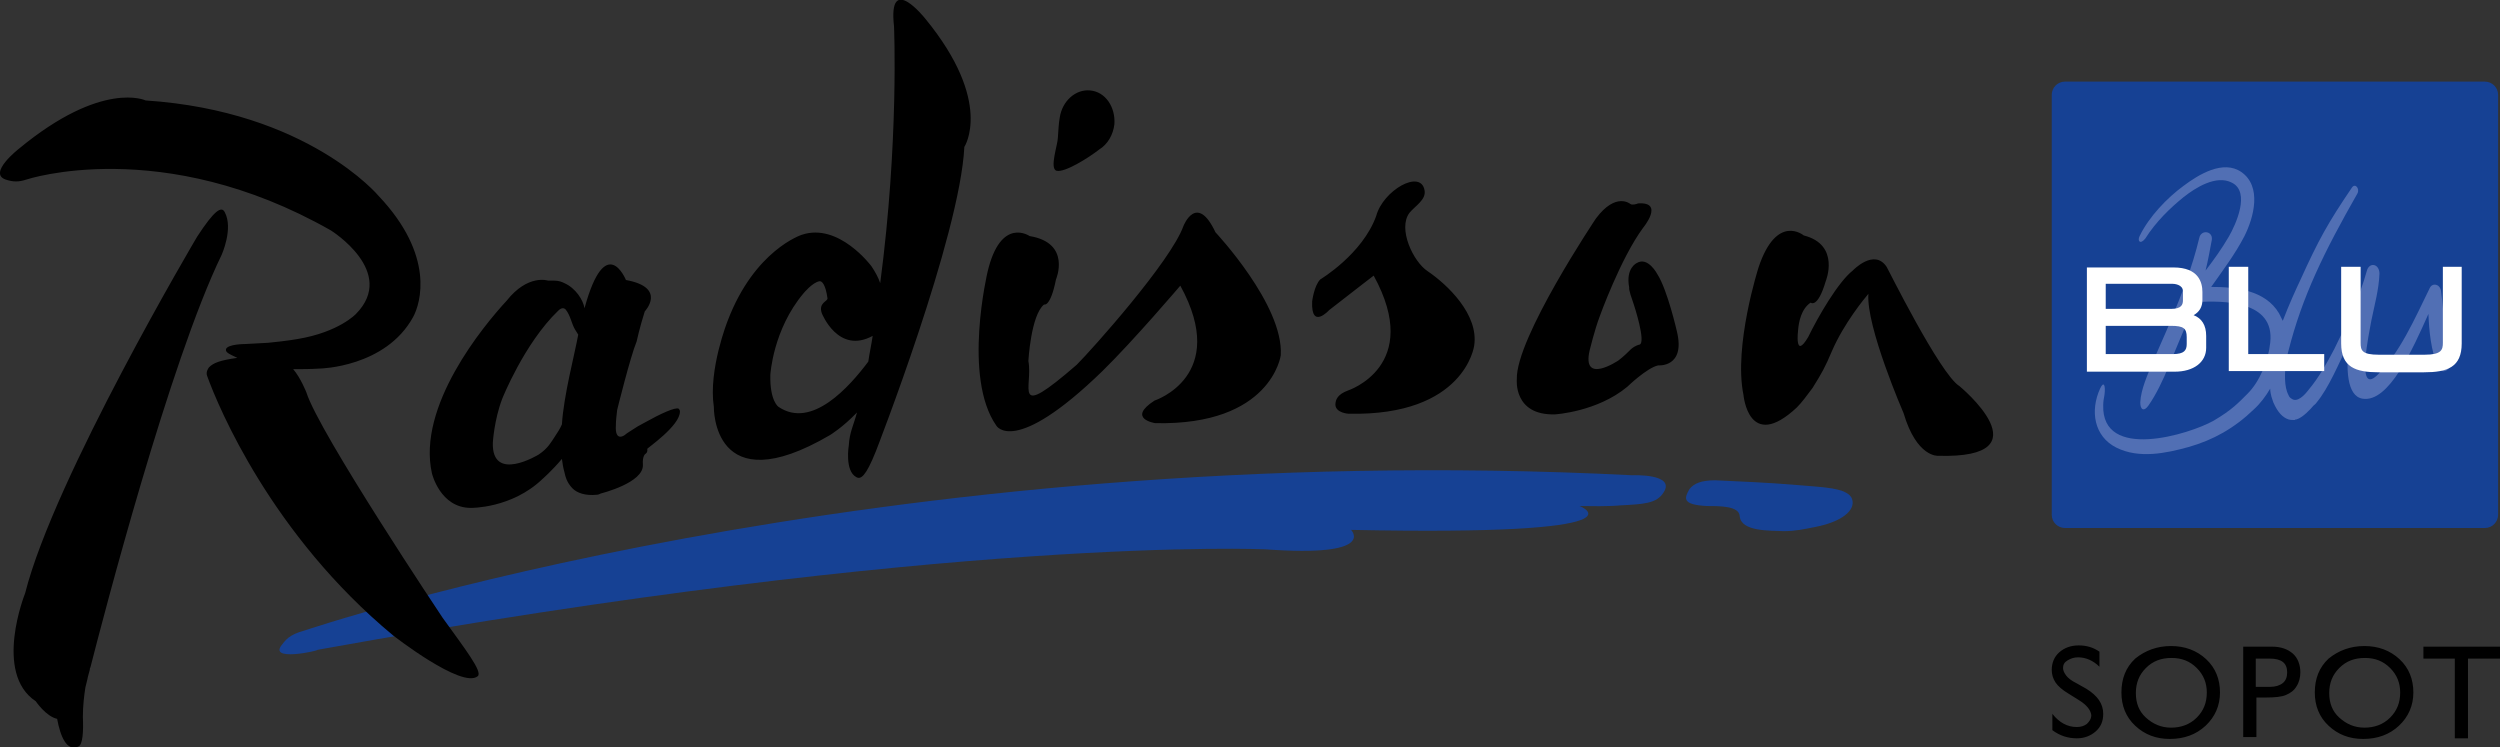 <svg xmlns="http://www.w3.org/2000/svg" viewBox="0 0 398.2 119"><rect x="0" y="0" width="398.2" height="119" fill="#333333" stroke="none"/><style>.st0{fill:#164194}.st1{fill:#516fb4}.st2{fill:#fff}</style><g id="Layer_3"><path class="st0" d="M44.9 102.7c.5-.6 1-1.6 3.7-2.3 0 0 90.7-30.8 211.4-24.7 0 0 6.9-.3 5 2.7-1.1 1.8-3.1 1.9-7 2.1 0 0-1.3.2-6.4.1 0 0 12.3 4.8-36.4 3.8 0 0 4.3 4.4-13.6 3.1 0 0-50-2.3-151 16 0 .2-7.9 1.9-5.7-.8z"/><path d="M147.4 3s-6-7.6-5 1.2c0 0 .8 18.2-2.2 40.9-.3-.9-.8-1.8-1.4-2.7 0 0-5.2-7-11.1-5 0 0-7.5 2.4-11.8 13.7 0 0-3.1 7.8-2.2 13.7 0 0-.3 15.5 18.5 4.5 0 0 2-1.2 4.3-3.6-.5 1.9-1.2 3.2-1.3 5.2 0 0-.7 4.1 1.2 5.1.7.4 1.5-.1 3.1-4.1 0 0 13.4-34.3 14.1-48.5 0 0 4.7-7.1-6.2-20.4zM124 64.8s-1.4-.9-1.3-5.1c0 0 .4-7.2 5.3-13 0 0 1.4-1.7 2.5-1.9.4-.1 1 .5 1.3 2.7.1.5-1.5.7-.9 2.4 0 0 2.6 6.6 8.1 3.6-.2 1.4-.5 2.7-.7 4.1-3 4-9 10.8-14.3 7.2zM193.6 37s10.9 11.6 10.4 19.6c0 0-1.5 11.2-20 10.8 0 0-4.6-.7-.1-3.6 0 0 12-3.9 4.1-18.3 0 0-7.4 8.7-12.4 13.6-14.1 13.7-16.9 8.7-16.9 8.7-5.4-7.7-1.4-24.5-1.4-24.5 2.1-8.9 6.7-5.7 6.7-5.7 6.7 1.1 4.2 6.9 4.2 6.9-.9 4.5-1.9 4-1.9 4-2.1 1.7-2.5 9-2.5 9 .8 4.1-2.8 9.7 7.7.6 2.5-2.5 15-16.5 17-22.1 0 0 2.1-5.4 5.1 1zm-16.1-17.2c-.2 1.7-1.1 3.2-2.4 4-1.8 1.4-5.5 3.7-6.8 3.4-1.2-.3.2-4.2.2-5.3.1-1.2.1-2.1.3-3.2.4-2.6 2.5-4.5 4.8-4.3 2.5.2 4.1 2.7 3.9 5.4zm76.7 15c3.2-4.3 5.5-2.3 5.5-2.3.3.2 1 0 1.2-.1 4.3-.3.8 3.9.8 3.9-3.6 4.9-6.9 14.1-6.9 14.1-.8 2.1-1.6 5.4-1.6 5.4-1.3 5.6 4.6 1.6 4.6 1.6.8-.6 1.6-1.4 2-1.8.7-.6 1.3-.7 1.3-.7 1.2-.2-.9-6.5-.9-6.5-.9-2.5-.7-2.6-.7-2.6-.6-3.1 1.2-3.9 1.2-3.9 1.8-1.1 3.3 1.8 3.3 1.8 1.6 2.5 3.1 9.1 3.1 9.1 1.4 5.8-3 5.4-3 5.4-1.8.4-4.9 3.4-4.9 3.4-4.8 4-11.5 4.4-11.5 4.4-6.7.2-6.1-5.6-6.1-5.6-.2-6.5 12.6-25.6 12.6-25.6zm-26.8 8.4c3.1 2.1 8.2 6.9 7.4 11.9 0 0-1.5 11.2-20 10.8 0 0-2-.1-2.1-1.4 0-.9.4-1.7 2-2.3 0 0 12-3.9 4.1-18.3 0 0-3 2.3-7.1 5.5 0 0-2.9 3.2-2.7-1.4 0 0 .3-2.5 1.3-3.5 0 0 6.7-4 8.9-10.1 1.1-4.1 7.1-7.5 7.7-4.1.3 1.5-1.5 2.5-2.4 3.6-1.9 2.5.6 7.8 2.9 9.3zM108.3 65.5s0-.2-.2-.4c-.5-.3-2.9.8-5.4 2.2-.4.2-.7.4-1.1.6-.9.6-1.8 1.1-2.1 1.4 0 0-1.6 1.2-1.4-1.6v-.1c0-.6.1-1.4.2-2.3 0 0 2.1-8.5 3.1-10.9 0 0 .5-2.3 1.3-4.8 0 0 3.6-3.8-3-5 0 0-3.2-7.9-6.6 4.5-.2-1.3-1.4-3.2-3.2-4-.4-.2-.9-.4-1.6-.4h-1s-3.2-1.1-6.6 3.2c-3.7 4-14.3 16.8-11.9 27.5 0 0 1.3 5.5 6.2 5.5 0 0 6.5.1 11.4-4.6 0 0 1.5-1.3 3.1-3.2.1.7.2 1.4.4 2.1 0 .1.1.3.1.4 0 0 .2 1.2 1.2 2.2.7.7 2 1.2 3.9 1 .2 0 .4-.1.6-.2 0 0 6.9-1.7 6.7-4.6-.1-1.4.4-1.7.4-1.7s.4-.2.3-.8c-.2 0 5.3-3.7 5.2-6zm-19.9 4c-.6.9-1.1 1.9-2.6 2.9 0 0-7.5 4.6-7.3-1.9 0 0 .2-3.6 1.5-7 0 0 3.5-8.8 8.9-14 .5-.5.9-.5 1.2-.2.8 1 .9 2.2 1.5 3.2.2.3.3.5.5.8-.6 3.3-2.3 9.6-2.6 14.3-.3.7-.7 1.3-1.1 1.9zM35.8 33.8c1.4 2.6-.5 6.8-.5 6.8-8.3 17.1-18.8 57.5-20.9 65.7 0 0-.1.1-.1.4-.2.7-.3 1.1-.3 1.1-.1.6-.3 1.2-.4 1.7-.2 1.3-.4 2.9-.4 4.7.1 2.2 0 4.4-.7 4.7-1.9.9-2.9-1.7-3.4-4.4-1.8-.4-3.4-2.8-3.4-2.8C-1.1 107.2 4 94.5 4 94.5c4.6-18.3 27.4-56.8 27.4-56.8 2.8-4.3 3.9-4.9 4.4-3.9zm34.7 64.6c3.6 5 6.4 8.6 5.6 9.3-2.5 2.1-13.5-6.5-13.5-6.5-19.3-16-27.8-36.3-29.6-41.3-.3-.7.3-1.4.3-1.4.7-.7 1.7-1.1 4.5-1.5-1.5-.7-1.9-.9-1.8-1.4.3-.8 3-.8 3-.8 2.1-.1 3.7-.2 3.7-.2 3.1-.3 4.7-.6 4.7-.6 6.6-1.1 9.3-4 9.3-4 6.6-6.7-4-13.3-4-13.3-26.9-15.3-48.5-8.1-48.5-8.1-1.2.4-2.1.4-3.3 0-2.9-1 2.1-4.9 2.1-4.9 13.3-11 20.2-7.7 20.2-7.7C49 17.7 60.3 31.2 60.3 31.2c9 9.5 6.7 17.1 5.5 19.3-4.4 8-14.8 8.2-14.8 8.2-1.6.1-3 .1-4.3.1 1.2 1.4 2.1 3.7 2.1 3.7 2 6.4 21.7 35.9 21.7 35.9zm241.6-36.9s14.1 11.6-3.4 11.1c0 0-3.4.3-5.5-6.8 0 0-6-13.8-5.6-19-.6.7-3.9 4.7-5.8 9.1-1.1 2.6-1.6 3.5-3.1 5.9-.9 1.2-1.7 2.3-2.5 3.1-7.7 7.2-8.5-2-8.5-2-1.6-7.8 2.4-20.3 2.4-20.3 2.9-8.7 7.2-5.1 7.2-5.1 5.9 1.5 3.5 7.3 3.5 7.3-1.3 4.4-2.4 3.4-2.4 3.4-1.5 1-1.9 3.1-2 4.4 0 0-.6 4.8 1.6 1.1 1.6-3.3 4.8-8.8 7.1-10.6 0 0 3.4-3.6 5.4-.6 0-.1 8.5 17.1 11.6 19z"/><path class="st0" d="M273.2 76.5c3.7.2 7.8.3 13.6.8 3 .3 7.6.3 8.2 2.2.6 1.8-1.7 3.6-5.7 4.4-2 .4-3.3.7-5.2.7-2.2-.1-6.8.1-7-2.4-.1-1.6-3.1-1.6-5.2-1.6-4.1-.2-3.6-1.3-2.8-2.7.7-.9 1.9-1.4 4.1-1.4zM397.9 15.1c0-1.2-1-2.1-2.1-2.1h-66.9c-1.2 0-2.1 1-2.1 2.1V82c0 1.2 1 2.1 2.1 2.1h66.9c1.2 0 2.1-1 2.1-2.1V15.1z"/><path class="st1" d="M388.3 58.4c-1.1-2.5-1.4-5.8-1.5-8.4-2.5 5.6-6.3 14.2-10.5 13.5-2.5-.4-2.7-4.8-2.1-9.1-1.7 3.6-3.3 7.4-5.2 9.7 0 0-.1.2-.5.5-.5.6-1.7 1.9-2.7 2.2-.1 0-.2 0-.3.1-.3 0-.7 0-1-.1-.9-.3-1.7-1.1-2.4-2.7l-.3-.9c-.1-.4-.2-.8-.2-1.3-.7 1.2-1.6 2.4-2.6 3.3-3.1 3-6.5 4.9-10.4 6-3.6 1-7.9 1.9-11.5.1-3.6-1.8-4.2-5.9-2.6-9.4.6-1.3.9-.5.7 1-.1.5-.2 1.1-.2 1.6-.3 9 13.7 4.7 17.6 2.5 2.9-1.7 4-2.9 5.4-4.3 1.9-1.9 3.3-5.2 3.6-8.1.8-6.8-7.6-6.7-11.6-6.5-.1 0-.3 0-.4-.1-.5 1.2-.9 2.5-1.4 3.7-1 2.4-1.8 4.3-2.8 6.7-.8 2-2 4.5-3.2 6.2-.7 1-1.3.7-1.3-.5.1-2.1 1.2-4.5 2-6.4.9-2.2 1.9-4.3 2.8-6.5 1.8-4.3 3.5-8.7 4.6-13.3.3-1.4 2.2-1.1 2 .3-.3 1.6-.6 3.3-1 4.9 1.3-1.7 2.6-3.5 3.7-5.4 1.1-1.9 3.5-7.1.5-8.6-2.5-1.3-5.8.8-7.7 2.3-2.1 1.7-4.4 3.9-6.1 6.6-.8 1-1.3.4-.9-.4 1.5-3.1 4.4-6.1 7-8 2.4-1.8 6.3-4.2 9.2-2.2 3.3 2.3 2 7.2.5 10.2-1.5 2.9-3.4 5.4-5.3 8.1 3.9 0 8.6.5 10.8 4.2l.6 1.2c1-2.6 2-4.8 2.8-6.5 2.9-6.4 4.4-9.1 8.2-14.7.5-.8 1.3.1.9.9-5.3 9.3-8.8 16.4-11 25.1-.2.7-.3 1.4-.4 1.8v.1c-.2 1.6-.3 3.8.4 5.1.1.3.3.5.5.6.9.7 2.1-.6 2.7-1.4 1.6-1.9 2.9-4.2 4.1-6.5 1.9-3.9 4-8.1 5.2-12.5.4-1.4 2-1.1 2 .5-.1 2.6-.8 5-1.3 7.5-.3 1.7-2.5 11.9.9 8.7 3.6-3.5 6-9 8.4-13.9.4-.9 1.6-.7 1.8.4.5 3.8.5 7.2 1.7 10.8.2 1.6-1.5 2.9-2.2 1.3z"/><path class="st2" d="M349.4 50.2c.9-.5 1.4-1.3 1.4-2.4v-1.3c0-1.5-.6-3.9-4.6-3.9h-13.8v16.6h14c3 0 5-1.5 5-3.8v-1.9c0-1.7-.7-2.8-2-3.3zm-1.7-2.4c0 .7-.2 1.4-1.9 1.4h-10.4v-4H346c.3 0 1.7.1 1.7 1.2v1.4zm-12.3 4.1h10.4c2 0 2.5.4 2.5 1.8v1.1c0 1-.4 1.6-2.2 1.6h-10.7v-4.5zm22.7 4.5h12.1v2.7H355V42.5h3.1v13.9zm34-13.9v12.2c0 3.8-2.3 4.6-6 4.6h-7.2c-3.7 0-6-.8-6-4.6V42.5h3.1v12.1c0 1.2.2 1.9 2.9 1.9h7.3c2.7 0 2.9-.8 2.9-1.9V42.5h3z"/></g><g id="Hotel_Text_Master"><path d="M331.1 111.5l-1.6-1c-1-.6-1.7-1.2-2.1-1.8-.4-.6-.6-1.3-.6-2 0-1.1.4-2.1 1.2-2.8.8-.7 1.8-1.1 3.1-1.1 1.2 0 2.3.3 3.3 1v2.4c-1-1-2.2-1.5-3.4-1.5-.7 0-1.2.2-1.7.5s-.7.7-.7 1.2c0 .4.2.8.5 1.2.3.4.8.8 1.6 1.2l1.6.9c1.8 1.1 2.7 2.4 2.7 4 0 1.2-.4 2.1-1.2 2.8-.8.7-1.8 1.1-3 1.1-1.4 0-2.7-.4-3.9-1.3v-2.6c1.1 1.4 2.4 2.1 3.9 2.1.7 0 1.2-.2 1.6-.5.4-.4.7-.8.7-1.4-.1-.8-.7-1.6-2-2.4zM345.8 102.9c2.2 0 4.1.7 5.6 2.1 1.5 1.4 2.2 3.2 2.2 5.3s-.8 3.9-2.3 5.3c-1.5 1.4-3.4 2.1-5.7 2.1-2.2 0-4-.7-5.5-2.1s-2.2-3.2-2.2-5.3c0-2.2.7-4 2.2-5.4 1.6-1.3 3.5-2 5.7-2zm.1 1.9c-1.7 0-3 .5-4.1 1.6s-1.6 2.4-1.6 4 .5 2.9 1.6 3.9 2.4 1.6 4 1.6 3-.5 4.1-1.6c1.1-1.1 1.6-2.4 1.6-4 0-1.5-.5-2.8-1.6-3.9s-2.4-1.6-4-1.6zM357.3 117.6V103h4.6c1.4 0 2.5.4 3.3 1.1s1.2 1.8 1.2 3c0 .8-.2 1.6-.6 2.2-.4.7-1 1.1-1.7 1.4-.7.3-1.8.4-3.2.4h-1.5v6.3h-2.1zm4.2-12.7h-2.2v4.5h2.3c.8 0 1.5-.2 2-.6.5-.4.7-1 .7-1.7 0-1.5-.9-2.2-2.8-2.2zM376.6 102.9c2.2 0 4.1.7 5.6 2.1 1.5 1.4 2.2 3.2 2.2 5.3s-.8 3.9-2.3 5.3-3.4 2.1-5.7 2.1c-2.2 0-4-.7-5.5-2.1s-2.2-3.2-2.2-5.3c0-2.2.7-4 2.2-5.4 1.6-1.3 3.5-2 5.7-2zm.1 1.9c-1.7 0-3 .5-4.1 1.6s-1.6 2.4-1.6 4 .5 2.9 1.6 3.9 2.4 1.6 4 1.6 3-.5 4.1-1.6c1.1-1.1 1.6-2.4 1.6-4 0-1.5-.5-2.8-1.6-3.9s-2.4-1.6-4-1.6zM386.1 103h12.1v1.9h-5.1v12.7H391v-12.7h-5V103z"/></g></svg>